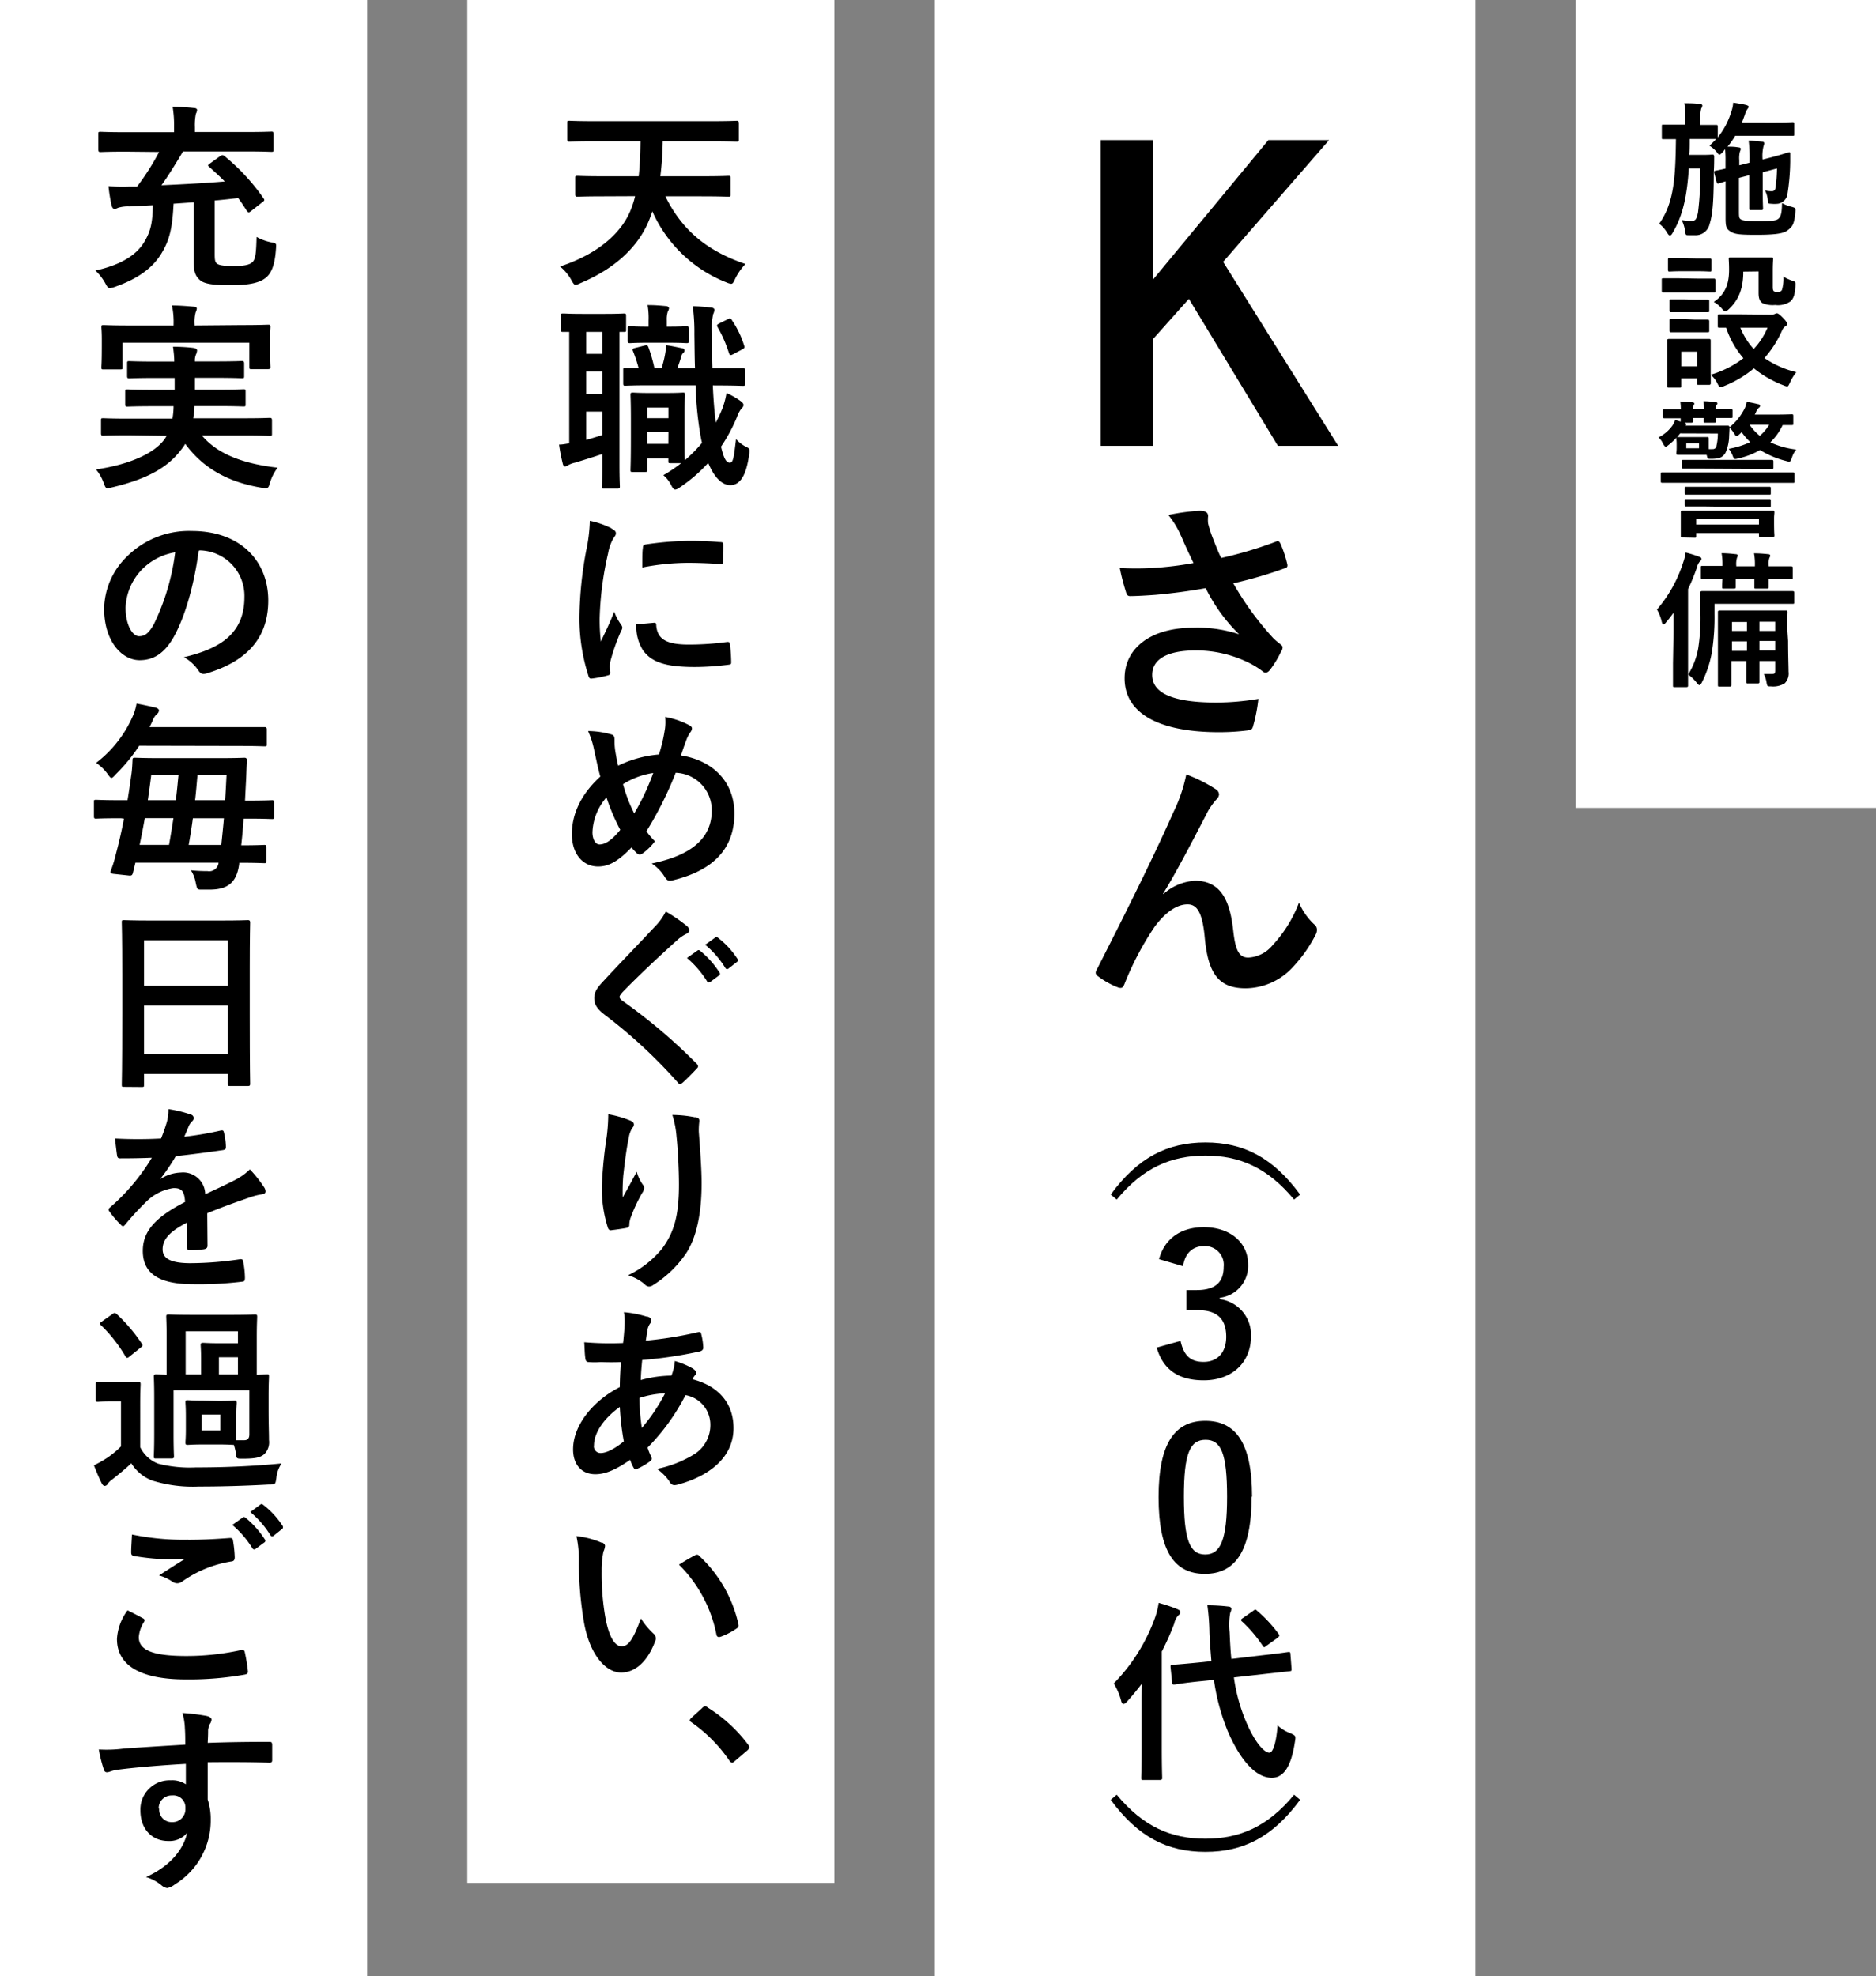 <svg xmlns="http://www.w3.org/2000/svg" xmlns:xlink="http://www.w3.org/1999/xlink" viewBox="0 0 281 296"><rect x="0" y="0" width="281" height="296" fill="#808080" stroke="none"/><defs><style>.cls-1{fill:none;}.cls-2{clip-path:url(#clip-path);}.cls-3{fill:#fff;}</style><clipPath id="clip-path"><rect class="cls-1" width="281" height="296"/></clipPath></defs><g id="レイヤー_2" data-name="レイヤー 2"><g id="デザイン"><g id="アートワーク_12" data-name="アートワーク 12"><g class="cls-2"><rect class="cls-3" x="236.01" width="44.99" height="121"/><rect class="cls-3" x="140.02" width="80.99" height="296"/><rect class="cls-3" x="69.99" width="54.99" height="282"/><rect class="cls-3" width="54.99" height="296"/><g class="cls-2"><path d="M258,22.83c-.22.22-.35.33-.46.33s-.22-.13-.44-.44a4.34,4.34,0,0,0-1.05-.9,10.89,10.89,0,0,0,1-1H257c-.11,0-.68,0-2.37,0h-1.54c0,.84,0,1.63-.07,2.38h2.16c.94,0,1.19-.05,1.32-.05s.26.05.26.27c0,.68,0,1.38-.06,2.37,0,4.75-.22,6.49-.62,7.75a2.15,2.15,0,0,1-2.29,1.69c-.33,0-.61,0-.92,0s-.4,0-.46-.59a5.67,5.67,0,0,0-.51-1.68,8.43,8.43,0,0,0,1.43.13c.64,0,.77-.22,1-1.23a44.11,44.11,0,0,0,.33-6.64h-1.7c-.26,4.07-.88,7.08-2.44,9.68-.15.26-.26.37-.39.37s-.22-.11-.38-.35a4.73,4.73,0,0,0-1.23-1.41c2.24-3.14,2.44-7,2.51-12.67l-1.89,0c-.2,0-.22,0-.22-.26V18.91c0-.22,0-.24.22-.24s.68,0,2.39,0h.91V17.59a9.49,9.49,0,0,0-.16-2.13c.82,0,1.52,0,2.31.11.24,0,.4.11.4.24a.92.92,0,0,1-.16.42,3.85,3.85,0,0,0-.13,1.36v1.12c1.65,0,2.22,0,2.36,0s.24,0,.24.24v1.63a11.27,11.27,0,0,0,2-3.78,5.07,5.07,0,0,0,.31-1.43c.7.11,1.3.19,1.93.35.29.09.38.17.38.26a.55.55,0,0,1-.13.29,2.4,2.4,0,0,0-.42.88l-.44,1.19H266c1.78,0,2.38-.05,2.51-.05s.24,0,.24.24V20.1c0,.22,0,.24-.24.24s-.73,0-2.51,0h-6.09a13.09,13.09,0,0,1-1.15,1.63c.58,0,1.06,0,1.63.11.24,0,.35.09.35.2a.82.82,0,0,1-.11.39,3.84,3.84,0,0,0-.11,1.3v.79l1.54-.39v-.18a22.82,22.82,0,0,0-.13-3.12,14.74,14.74,0,0,1,2,.15c.22,0,.33.11.33.24a1.67,1.67,0,0,1-.11.44,6.1,6.1,0,0,0-.14,2l1.3-.33c1.83-.48,2.49-.75,2.66-.77s.18.07.18.22,0,.68,0,1.21a33.53,33.53,0,0,1-.44,5,1.73,1.73,0,0,1-1.35,1.28,5,5,0,0,1-1.16,0c-.33,0-.38-.06-.4-.46a4,4,0,0,0-.42-1.52,4.39,4.39,0,0,0,1,.11.5.5,0,0,0,.55-.46,22.67,22.67,0,0,0,.24-2.95l-2.14.57v2.86c0,1.65.05,2.42.05,2.56s0,.24-.27.24h-1.56c-.22,0-.24-.07-.24-.29s0-.86,0-2.51V26.24l-1.54.4V31.5c0,.88,0,1.19.29,1.36s.88.27,2.55.27c2.07,0,2.75-.07,3.08-.38s.51-.72.53-2.33a5.78,5.78,0,0,0,1.5.57c.55.18.55.18.5.77-.15,2-.57,2.29-1.25,2.8s-2.44.61-4.64.61c-2.38,0-3.19-.08-3.81-.48s-.75-.7-.75-2V27.16c-.68.2-.9.29-1,.31-.24.07-.28,0-.35-.22l-.37-1.43c0-.15,0-.2.17-.24s.6-.11,1.54-.33v-1a18.37,18.37,0,0,0-.06-1.9Z"/><path d="M254.35,41.73c1.67,0,2.22,0,2.35,0s.24,0,.24.25v1.56c0,.24,0,.26-.24.26s-.68,0-2.35,0h-2.86c-1.68,0-2.23,0-2.34,0s-.24,0-.24-.26V41.93c0-.22,0-.25.24-.25s.66,0,2.34,0Zm11,5.39a1.23,1.23,0,0,0,.48-.09.8.8,0,0,1,.33-.11c.15,0,.42.2.84.62s.68.77.68.92a.41.41,0,0,1-.24.4,1.41,1.41,0,0,0-.53.68,16,16,0,0,1-2.62,4.09,14.39,14.39,0,0,0,4.77,2.11,7.2,7.2,0,0,0-.94,1.54c-.2.42-.27.6-.44.6a2,2,0,0,1-.51-.16,16.21,16.21,0,0,1-4.46-2.55,16.46,16.46,0,0,1-4.49,2.66,1.39,1.39,0,0,1-.51.16c-.17,0-.26-.16-.46-.55a4.06,4.06,0,0,0-1-1.3c0,.88,0,1.17,0,1.25s0,.25-.24.25h-1.56c-.22,0-.25,0-.25-.25v-.72h-2.37v1.14c0,.22,0,.24-.24.24H250c-.24,0-.26,0-.26-.24s0-.66,0-3.32V53.08c0-1.39,0-1.91,0-2.07s0-.24.26-.24.6,0,2,0h2c1.43,0,1.87,0,2,0s.24,0,.24.24,0,.66,0,1.7v3.41a14.93,14.93,0,0,0,4.9-2.47,13.49,13.49,0,0,1-2.59-4.57c-.64,0-.93,0-1,0-.22,0-.25,0-.25-.27V47.29c0-.19,0-.22.25-.22s.77,0,2.68,0Zm-11.27-8.41c1.43,0,1.85,0,2,0s.27,0,.27.24v1.48c0,.22,0,.24-.27.24s-.55-.05-2-.05h-2c-1.43,0-1.87.05-2,.05s-.24,0-.24-.24V38.91c0-.22,0-.24.24-.24s.57,0,2,0Zm-.17,6.16c1.34,0,1.73,0,1.84,0s.27,0,.27.22v1.43c0,.22,0,.24-.27.24s-.5,0-1.84,0h-1.74c-1.34,0-1.74,0-1.87,0s-.24,0-.24-.24V45.05c0-.2,0-.22.24-.22s.53,0,1.87,0Zm0,3c1.34,0,1.73,0,1.84,0s.27,0,.27.24v1.41c0,.22,0,.24-.27.24s-.5,0-1.84,0h-1.74c-1.34,0-1.74,0-1.87,0s-.24,0-.24-.24V48c0-.22,0-.24.24-.24s.53,0,1.87,0Zm-2.07,7h2.37v-2.2h-2.37Zm9.28-14.19c0,2.77-.83,4.36-2.15,5.61-.25.24-.4.35-.53.35s-.29-.13-.53-.42a4.34,4.34,0,0,0-1.21-1c1.47-1,2.29-2.31,2.29-4.8,0-1-.05-1.5-.05-1.63s0-.24.27-.24.53,0,1.93,0h2.2c1.41,0,1.85,0,2,0s.25,0,.25.24-.05.66-.05,1.78v2.29c0,.35,0,.62.16.75s.26.13.61.13a.64.64,0,0,0,.6-.31,6,6,0,0,0,.22-2,6.33,6.33,0,0,0,1.29.6c.55.17.53.22.51.79-.07,1.32-.29,1.94-.79,2.35a3.31,3.31,0,0,1-2.25.51A3.83,3.83,0,0,1,264,45.4c-.44-.28-.59-.77-.59-1.52V40.65Zm-.44,8.4a10.54,10.54,0,0,0,2,3.19,10.69,10.69,0,0,0,2.07-3.19Z"/><path d="M251.13,65.53A10.08,10.08,0,0,1,250,66.59c-.24.19-.39.31-.5.31s-.27-.18-.44-.53a2.77,2.77,0,0,0-.64-.86,5.6,5.6,0,0,0,2.09-1.78,3,3,0,0,0,.39-.84c.33.09.58.18.84.26,0-.13,0-.26,0-.5-1.69,0-2.33,0-2.44,0s-.24,0-.24-.24v-.88c0-.22,0-.24.24-.24s.75,0,2.46,0v-.09a6.12,6.12,0,0,0-.08-1.07c.7,0,1.23.06,1.82.13.18,0,.29.09.29.2a.48.48,0,0,1-.13.26,1,1,0,0,0-.09.53v0h1.67v-.09a7.23,7.23,0,0,0-.09-1.07c.68,0,1.19.06,1.81.13.17,0,.28.09.28.2a.42.42,0,0,1-.13.26.91.91,0,0,0-.09.48v.09c1.52,0,2.09,0,2.22,0s.27,0,.27.24v.88c0,.22,0,.24-.27.24l-2.22,0c0,.24.05.39.05.46s0,.24-.25.24h-1.38c-.22,0-.24,0-.24-.24s0-.22,0-.46H253.6c0,.24,0,.39,0,.46s0,.24-.24.24h-1.06c.16.07.25.13.25.24a.28.28,0,0,1-.07.2h4.09c1.56,0,2.09,0,2.22,0s.27.06.27.24a8.49,8.49,0,0,0,2.22-2.73,3.18,3.18,0,0,0,.35-1.08c.55.09,1.19.22,1.74.36.15,0,.26.13.26.24a.25.25,0,0,1-.15.26,1.7,1.7,0,0,0-.44.66l-.2.4h2.69c2,0,2.72-.05,2.86-.05s.22,0,.22.27v1.1c0,.22,0,.24-.22.24s-.49,0-1.37,0a8.87,8.87,0,0,1-1.85,2.59,12.48,12.48,0,0,0,3.88,1.08,3.78,3.78,0,0,0-.64,1.19c-.24.68-.24.71-.93.51a13.66,13.66,0,0,1-3.85-1.63,11.39,11.39,0,0,1-3.23,1.25c-.66.18-.66.16-.92-.52a4.87,4.87,0,0,0-.53-.91,12.91,12.91,0,0,0,3.21-1,9.74,9.74,0,0,1-1.28-1.49l-.3.28c-.22.2-.36.31-.47.31s-.22-.17-.41-.48a3.8,3.8,0,0,0-.64-.77L259,65.29a6.49,6.49,0,0,1-.53,2.49,1.61,1.61,0,0,1-1.27.88,5.26,5.26,0,0,1-1,.06c-.4,0-.42,0-.51-.37l-.06-.22c-.16,0-.42,0-1.43,0h-1.39c-1,0-1.32,0-1.45,0s-.27,0-.27-.24.05-.29.05-.82v-.53c0-.57-.05-.7-.05-.86Zm.53,6.78c-1.91,0-2.55,0-2.68,0s-.22,0-.22-.24V71c0-.22,0-.24.22-.24s.77,0,2.68,0h14.21c1.92,0,2.56,0,2.69,0s.24,0,.24.24v1.08c0,.22,0,.24-.24.24s-.77,0-2.69,0Zm0-7.4a4.62,4.62,0,0,1-.46.55.59.59,0,0,1,.22,0c.13,0,.42,0,1.45,0h1.39c1,0,1.29,0,1.45,0s.24,0,.24.24,0,.29,0,.86v.71a5.4,5.4,0,0,0,.57,0,.55.55,0,0,0,.59-.53,7.84,7.84,0,0,0,.2-1.81ZM252,80.49c-.22,0-.24,0-.24-.24s0-.4,0-2v-.47c0-.59,0-.9,0-1.05s0-.24.24-.24.93,0,3.06,0h7.42c2.13,0,2.9,0,3.05,0s.25,0,.25.24-.05.46-.05.9v.55c0,1.61.05,1.87.05,2s0,.27-.25.27h-1.82c-.22,0-.24,0-.24-.27v-.35h-9.4v.46c0,.22,0,.24-.24.24Zm3.15-10.29c-2.13,0-2.88,0-3,0s-.25,0-.25-.24v-.84c0-.22,0-.24.25-.24s.88,0,3,0h7.24c2.13,0,2.88,0,3,0s.24,0,.24.24V70c0,.22,0,.24-.24.24s-.88,0-3,0Zm.35,3.89c-2.09,0-2.79,0-2.92,0s-.25,0-.25-.26v-.68c0-.22,0-.24.25-.24s.83,0,2.92,0H262c2.12,0,2.82,0,3,0s.24,0,.24.24v.68c0,.24,0,.26-.24.26s-.83,0-3,0Zm0,1.76c-2.09,0-2.79,0-2.92,0s-.25,0-.25-.24V75c0-.22,0-.24.25-.24s.83,0,2.92,0H262c2.12,0,2.82,0,3,0s.24,0,.24.24v.7c0,.22,0,.24-.24.24s-.83,0-3,0Zm-2.92-8.71h1.91v-.75h-1.91Zm1.49,11.42h9.4v-.84h-9.4Zm8-14.94a7.67,7.67,0,0,0,1.52,1.65A6.63,6.63,0,0,0,265,63.62Z"/><path d="M250.67,94.66c0-.81,0-1.87,0-2.88-.35.48-.74,1-1.14,1.45-.15.2-.29.31-.37.31s-.18-.13-.25-.4a6.43,6.43,0,0,0-.72-1.85,20.23,20.23,0,0,0,3.91-7,7.08,7.08,0,0,0,.38-1.54,19.09,19.09,0,0,1,2,.62c.24.09.37.15.37.33s-.06.24-.24.39a2.13,2.13,0,0,0-.44.91,29.89,29.89,0,0,1-1.32,3.23V99.35c0,2.13,0,3.21,0,3.32s0,.24-.24.24h-1.78c-.22,0-.24,0-.24-.24s0-1.19,0-3.32ZM256.81,92a33.41,33.41,0,0,1-.42,5.84,16.39,16.39,0,0,1-1.49,4.4c-.14.24-.22.37-.33.37s-.22-.09-.38-.29a6.35,6.35,0,0,0-1.32-1.29,11.27,11.27,0,0,0,1.5-3.94,29.19,29.19,0,0,0,.33-5.13c0-2.09,0-3,0-3.17s0-.26.25-.26.9,0,3,0h7.55c2.16,0,2.88,0,3,0s.25,0,.25.26v1.39c0,.24,0,.26-.25.26s-.85,0-3,0h-8.69ZM258,84.74a9.37,9.37,0,0,0-.13-1.89A21,21,0,0,1,260,83c.2,0,.29.09.29.2a.76.76,0,0,1-.11.33,3.35,3.35,0,0,0-.11,1.2v.09h2.79v-.11a9,9,0,0,0-.13-1.84,20.55,20.55,0,0,1,2.11.13c.2,0,.31.09.31.2a.5.5,0,0,1-.11.33,2.84,2.84,0,0,0-.11,1.18v.11h.35c2.13,0,2.88,0,3,0s.25,0,.25.24v1.43c0,.22,0,.24-.25.24s-.88,0-3,0h-.35c0,.75,0,1.08,0,1.19s0,.24-.26.24h-1.65c-.22,0-.24,0-.24-.24s0-.44,0-1.19h-2.79c0,.75,0,1.08,0,1.19s0,.24-.24.24H258.2c-.22,0-.25,0-.25-.24s0-.44.05-1.19H258c-2.11,0-2.83,0-3,0s-.24,0-.24-.24V85c0-.22,0-.24.24-.24s.88,0,3,0ZM267.83,96c0,2.2.07,3.87.07,4.6a2.09,2.09,0,0,1-.57,1.74,3.28,3.28,0,0,1-2.09.46c-.49,0-.53,0-.62-.51a4.5,4.5,0,0,0-.42-1.34c.38,0,.68,0,1.17,0s.53-.13.53-.57V99h-2.36v.63c0,1.59,0,2.36,0,2.49s0,.24-.25.24h-1.47c-.22,0-.24,0-.24-.24s0-.9,0-2.49V99h-2.24v1.08c0,1.62,0,2.37,0,2.5s0,.25-.24.25h-1.54c-.22,0-.24,0-.24-.25s0-.83,0-2.5V94.22c0-1.65,0-2.42,0-2.53s0-.26.24-.26.84,0,2.75,0h4.44c1.92,0,2.6,0,2.75,0s.25,0,.25.26-.05.81-.05,2.29Zm-6.16-2.84h-2.24v1.34h2.24Zm0,2.9h-2.24v1.43h2.24Zm1.87-1.56h2.36V93.12h-2.36ZM265.9,96h-2.36v1.43h2.36Z"/><polygon points="183.21 39.22 200.44 66.77 191.41 66.77 178.08 44.76 172.71 50.78 172.71 66.77 164.86 66.77 164.86 20.98 172.71 20.98 172.71 41.87 189.99 20.98 199.08 20.98 183.21 39.22"/><path d="M176.91,80.29A13,13,0,0,0,175,77.13a31,31,0,0,1,4.64-.63c1,0,1.32.28,1.32.82a5,5,0,0,0,0,1.09,17.46,17.46,0,0,0,.63,2c.46,1.17.82,2.11,1.32,3.16a60.15,60.15,0,0,0,8.15-2.42c.39-.19.51-.15.74.28a17.29,17.29,0,0,1,1,3c.11.39,0,.59-.31.66a61.71,61.71,0,0,1-7.76,2.27,44.37,44.37,0,0,0,6,8.23,10.44,10.44,0,0,0,1,.85c.23.2.39.32.39.51a1.2,1.2,0,0,1-.24.66,15.23,15.23,0,0,1-1.52,2.54c-.31.43-.51.58-.78.58s-.31-.07-.62-.31a13.34,13.34,0,0,0-1.6-1,17.8,17.8,0,0,0-8.27-2c-4.05,0-6.51,1.21-6.51,3.66,0,2.93,3.55,4.14,9.67,4.14a38.74,38.74,0,0,0,6.24-.55,24.63,24.63,0,0,1-.82,4.18c-.12.39-.27.46-.74.54a34.32,34.32,0,0,1-4.33.27c-9.2,0-14.15-2.92-14.15-8.07,0-4.44,3.82-7.57,10.25-7.57A19.74,19.74,0,0,1,185.6,95a25.14,25.14,0,0,1-5-6.91c-2.45.43-4.72.75-7.52,1-1.06.08-2.85.19-3.83.19-.35,0-.5-.23-.62-.7a32.39,32.39,0,0,1-.9-3.51,47.38,47.38,0,0,0,4.88,0,51.39,51.39,0,0,0,6.16-.74c-.66-1.4-1.21-2.53-1.83-4"/><path d="M174.26,133.91a7.71,7.71,0,0,1,4.75-2c4.21,0,5.27,3.63,5.7,7.37.31,2.85.78,4.14,2.26,4.14a5,5,0,0,0,3.66-1.87,19.25,19.25,0,0,0,3.94-6.36,9.65,9.65,0,0,0,2.26,3.24,1,1,0,0,1,.43.81,1.48,1.48,0,0,1-.15.67,20.87,20.87,0,0,1-3.36,4.83,9.72,9.72,0,0,1-7.17,3.28c-3.94,0-5.62-2.07-6.12-7.57-.36-3.9-1.21-5-2.58-5-1.67,0-3.35,1.25-4.91,3.32a44.83,44.83,0,0,0-4.56,8.66c-.24.54-.43.62-.94.46a12.25,12.25,0,0,1-3-1.67.67.67,0,0,1-.35-.51,1.13,1.13,0,0,1,.19-.55c5.7-11.15,9.28-18.6,11.43-23.47a23.4,23.4,0,0,0,1.95-5.7,22.51,22.51,0,0,1,4.36,2.18,1,1,0,0,1,.55.82,1.21,1.21,0,0,1-.43.78,10.36,10.36,0,0,0-1.21,1.68c-2.49,4.8-4.6,8.89-6.74,12.4Z"/><path d="M193.84,179.66c-4-4.81-8.18-6.58-13.28-6.58s-9.32,1.77-13.29,6.58l-.9-.75c4.06-5.54,8.47-7.8,14.19-7.8s10.12,2.26,14.18,7.8Z"/><path d="M173.61,188.59c.84-3.13,3.33-4.79,6.7-4.79,4,0,6.64,2.35,6.64,5.57a4.81,4.81,0,0,1-4.24,5v.21a5.37,5.37,0,0,1,4.67,5.56c0,3.92-2.84,6.59-7.07,6.59-3.66,0-6.06-1.48-7.05-4.9l3.57-1c.49,2.24,1.53,3.14,3.45,3.14,2.09,0,3.39-1.4,3.39-3.75,0-2.52-1.19-4-4.29-4H177.7v-3h1.53c2.9,0,4.06-1.25,4.06-3.48a2.8,2.8,0,0,0-3-3.1c-1.54,0-2.79.95-3.08,3Z"/><path d="M187.47,224.17c0,8.21-2.49,11.55-7,11.55s-6.93-3.28-6.93-11.49,2.52-11.43,7-11.43,7,3.19,7,11.37m-10.21,0c0,6.53.9,8.65,3.19,8.65s3.28-2.15,3.28-8.65-.9-8.53-3.22-8.53-3.25,2-3.25,8.53"/><path d="M171,255.38c0-1,0-2.12.06-3.25-.7.93-1.45,1.83-2.2,2.67-.24.26-.41.4-.56.4s-.29-.14-.37-.49a9.68,9.68,0,0,0-1.1-2.58,27.23,27.23,0,0,0,6.23-10,11.26,11.26,0,0,0,.49-2.06,23.35,23.35,0,0,1,2.79.93c.32.15.46.23.46.44s-.08.32-.32.52a2.36,2.36,0,0,0-.58,1.16,36.67,36.67,0,0,1-1.88,4.23v14.54c0,2.81.06,4.23.06,4.38s0,.32-.35.32h-2.44c-.32,0-.35,0-.35-.32s.06-1.57.06-4.38ZM189,247.92c2.64-.29,3.65-.46,3.94-.49s.32,0,.35.29l.17,2.23c0,.29,0,.32-.29.35l-4,.44-4.35.49a26.2,26.2,0,0,0,1.85,6.7c1.34,3.13,2.73,4.58,3.46,4.58.46,0,1-1.13,1.24-4.09a5.92,5.92,0,0,0,1.89,1.16c.87.38.84.44.7,1.31-.56,3.71-1.69,5.37-3.46,5.37-2.69,0-5-3.25-6.61-7a32,32,0,0,1-2.06-7.66l-2,.2c-2.64.26-3.63.47-3.89.49s-.35,0-.37-.31l-.24-2.3c0-.31,0-.31.32-.34s1.28-.09,3.92-.35l1.88-.2c-.11-1.4-.23-2.79-.29-4.24a33.69,33.69,0,0,0-.31-4.12,26.59,26.59,0,0,1,3.1.18c.32,0,.49.17.49.34a1.45,1.45,0,0,1-.17.61,10.25,10.25,0,0,0-.09,2.9c.06,1.34.12,2.67.26,4Zm-1.28-6.67c.14-.11.23-.17.32-.17s.14.06.26.17a19.89,19.89,0,0,1,3.19,3.43c.2.26.2.34-.14.63l-1.66,1.19a.82.82,0,0,1-.32.21c-.08,0-.14-.09-.23-.21a20.53,20.53,0,0,0-3.07-3.62.37.37,0,0,1-.18-.26c0-.09.12-.18.29-.29Z"/><path d="M194.74,269.56c-4.06,5.54-8.47,7.8-14.19,7.8s-10.12-2.26-14.18-7.8l.9-.76c4,4.82,8.18,6.59,13.28,6.59s9.32-1.77,13.29-6.59Z"/><path d="M90.54,29.4c-2.91,0-3.87.06-4.05.06s-.33,0-.33-.33V26.67c0-.3,0-.33.33-.33s1.14.06,4.05.06h5.13c.18-1.59.24-3.36.27-5.25H89.16c-2.73,0-3.69.06-3.87.06s-.33,0-.33-.36v-2.4c0-.33,0-.36.33-.36s1.14.06,3.87.06h17.31c2.73,0,3.69-.06,3.87-.06s.33,0,.33.36v2.4c0,.33,0,.36-.33.36s-1.14-.06-3.87-.06h-7.2a47.59,47.59,0,0,1-.36,5.25h6.15c2.88,0,3.84-.06,4-.06.33,0,.36,0,.36.33v2.46c0,.3,0,.33-.36.33-.18,0-1.14-.06-4-.06h-5.4c2.46,5,6.15,8.16,12,10.14a8.74,8.74,0,0,0-1.56,2.25c-.24.54-.36.72-.6.72a2.66,2.66,0,0,1-.69-.21A20.27,20.27,0,0,1,97.71,31.65c-.09.24-.15.48-.24.69-1.53,4.35-5.13,7.8-10.56,10.08a2.06,2.06,0,0,1-.69.24c-.24,0-.36-.21-.66-.75a7,7,0,0,0-1.68-2c5.52-1.8,9.42-5,10.77-8.94a12.31,12.31,0,0,0,.48-1.59Z"/><path d="M85.26,49.71c-.56,0-.81,0-.89,0-.31,0-.34,0-.34-.33v-2.1c0-.3,0-.33.34-.33s.8.06,2.93.06h3.24c2.1,0,2.76-.06,2.94-.06s.3,0,.3.33v2.1c0,.3,0,.33-.3.33-.09,0-.3,0-.69,0v20c0,2,.06,3,.06,3.15s0,.33-.36.33h-2c-.3,0-.33,0-.33-.33s.06-1.11.06-3.15V68c-1.44.48-2.88.93-4.08,1.29a3.89,3.89,0,0,0-1,.36.94.94,0,0,1-.48.21c-.15,0-.27-.06-.36-.39a27.81,27.81,0,0,1-.56-2.88c.59,0,1-.12,1.52-.18Zm4.95,0h-2.4V53h2.4Zm0,5.94h-2.4V59h2.4Zm0,6h-2.4v4.23c.78-.21,1.56-.45,2.4-.72Zm16.56-3.93q.14,3.24.45,5.58a23.67,23.67,0,0,0,1-2.16,12.66,12.66,0,0,0,.6-2.28A11.72,11.72,0,0,1,111,60.12c.24.21.36.33.36.54s-.12.36-.33.57a4.13,4.13,0,0,0-.63,1.2A24.89,24.89,0,0,1,108,66.9c.45,1.89.81,2.4,1.32,2.4s.6-.81.93-3.54a4.73,4.73,0,0,0,1.59,1.2c.45.24.51.33.36,1.2-.48,3.42-1.53,4.5-2.82,4.5-1.14,0-2.34-1-3.3-3.33A22.82,22.82,0,0,1,101.82,73a1.45,1.45,0,0,1-.66.33c-.24,0-.42-.24-.69-.78a4.61,4.61,0,0,0-1.11-1.38,20.78,20.78,0,0,0,2.67-1.8h-1.59c-.3,0-.33,0-.33-.33v-.36H96.93v1.68c0,.3,0,.33-.33.33H94.77c-.3,0-.33,0-.33-.33s.06-1,.06-5V62.7c0-2.52-.06-3.36-.06-3.57s0-.33.33-.33.75.06,2.52.06h2.49c1.77,0,2.31-.06,2.52-.06s.3,0,.3.33-.06,1-.06,2.85v2.73c0,3,0,3.9.06,4.2a20.72,20.72,0,0,0,2.55-2.58c-.09-.33-.15-.69-.21-1a53,53,0,0,1-.75-7.62h-7c-2.31,0-3.33.06-3.54.06s-.3,0-.3-.36v-2c0-.3,0-.3.3-.3s.78,0,2,0a21.51,21.51,0,0,0-.81-2.46c-.15-.33-.09-.45.3-.54l1.44-.36c.39-.09.42,0,.54.24a23.68,23.68,0,0,1,.9,3.12h1.08A14.72,14.72,0,0,0,99.63,53a11,11,0,0,0,.15-1.29c.78.09,1.8.33,2.43.45.24.06.3.15.3.33a.41.41,0,0,1-.15.36.82.82,0,0,0-.3.48c-.15.54-.36,1.17-.6,1.8h2.64c-.06-1.59-.06-3.27-.09-5.07a30.14,30.14,0,0,0-.24-4.2,26.5,26.5,0,0,1,2.73.21c.3,0,.51.15.51.33a1.53,1.53,0,0,1-.18.63,9.46,9.46,0,0,0-.18,2.94c0,1.86,0,3.6.06,5.16h.45c2.91,0,3.93,0,4.11,0s.33,0,.33.3v2c0,.33,0,.36-.33.36s-1.2-.06-4.11-.06ZM97,51.33c-1.83,0-2.46.06-2.64.06s-.33,0-.33-.33V49.2c0-.3,0-.33.33-.33s.81.06,2.64.06h.15V48A11.15,11.15,0,0,0,97,45.69c1.11,0,1.74.06,2.73.15.3,0,.48.18.48.36a1.27,1.27,0,0,1-.18.45A3.92,3.92,0,0,0,99.87,48v.93h.18c2,0,2.61-.06,2.79-.06s.33,0,.33.33v1.86c0,.3,0,.33-.33.33s-.78-.06-2.79-.06Zm-.06,11.31h3.18V61.05H96.93Zm3.18,2.1H96.93v1.74h3.18Zm8.94-16.95c.33-.18.45-.06.6.21a14.32,14.32,0,0,1,1.8,3.75c.09.27.06.39-.21.54l-1.47.78c-.42.21-.48.12-.6-.21A19.7,19.7,0,0,0,107.49,49c-.15-.3-.12-.36.27-.57Z"/><path d="M91.56,79.14c.51.27.69.45.69.72s-.06.3-.45.9a7.09,7.09,0,0,0-.72,2.13,48.61,48.61,0,0,0-1.26,9.69A28.93,28.93,0,0,0,90,96.09c.63-1.38,1.17-2.37,2-4.47a7.79,7.79,0,0,0,1,1.89,1.2,1.2,0,0,1,.21.45.83.83,0,0,1-.15.48A29.33,29.33,0,0,0,91.44,99a3.41,3.41,0,0,0-.09.93c0,.36.06.6.06.84s-.12.33-.39.39a14.89,14.89,0,0,1-2.46.48c-.21,0-.33-.12-.39-.33a28.12,28.12,0,0,1-1.38-8.94,57.27,57.27,0,0,1,1-9.84A24.2,24.2,0,0,0,88.35,78a13.28,13.28,0,0,1,3.21,1.11M98,93.27c.24,0,.3.12.3.45.18,2.07,1.62,2.82,4.89,2.82a43,43,0,0,0,5.73-.39c.3,0,.36,0,.42.39a22.23,22.23,0,0,1,.18,2.58c0,.36,0,.39-.51.45a40.28,40.28,0,0,1-4.89.33c-4.44,0-6.51-.72-7.8-2.49a6.61,6.61,0,0,1-1-3.9ZM96.3,82.05c0-.36.12-.45.42-.51a47.9,47.9,0,0,1,6.51-.54c1.8,0,3.18.06,4.44.18.63,0,.69.09.69.39,0,.9,0,1.71-.06,2.55,0,.27-.12.39-.39.36-1.8-.12-3.36-.18-4.89-.18a36.68,36.68,0,0,0-6.81.69c0-1.68,0-2.43.09-2.94"/><path d="M99.57,109.38a7.75,7.75,0,0,0,.06-2,12.42,12.42,0,0,1,3.54,1.2c.33.15.48.33.48.54a1,1,0,0,1-.21.51,5,5,0,0,0-.6,1.11c-.18.48-.45,1.2-.84,2.4,4.74.75,8,3.93,8,8.7,0,5.34-3.24,8.55-9.21,10-.66.15-.87.06-1.23-.51a6.14,6.14,0,0,0-1.95-2c4.08-.84,9-2.7,9-7.92a5.6,5.6,0,0,0-5.4-5.67,54,54,0,0,1-4.38,8.76A10.59,10.59,0,0,0,98.1,126a8.59,8.59,0,0,1-1.86,1.83.72.72,0,0,1-.42.15.65.65,0,0,1-.42-.18c-.24-.24-.48-.48-.81-.87-2,2.07-3.39,2.85-5,2.85-2.28,0-3.93-1.86-3.93-4.86s1.38-6,4.26-8.61c-.33-1.14-.63-2.64-.93-4a13.58,13.58,0,0,0-.9-2.82,13,13,0,0,1,3.39.48c.48.12.57.33.57.87a9.76,9.76,0,0,0,.12,1.71c.15.87.24,1.41.42,2.13A17.17,17.17,0,0,1,98.7,113a22.83,22.83,0,0,0,.87-3.66M88.74,124.65c0,1,.42,1.83,1.05,1.83.9,0,1.86-.66,3.12-2.19a31,31,0,0,1-2.07-4.86,8.4,8.4,0,0,0-2.1,5.22M95,121.83a36.13,36.13,0,0,0,2.85-6.06,11.77,11.77,0,0,0-4.53,1.68A22.47,22.47,0,0,0,95,121.83"/><path d="M103,138.81a.73.73,0,0,1,.24.48.6.6,0,0,1-.42.57,5.68,5.68,0,0,0-1.44,1c-2.58,2.31-5.88,5.4-8.19,7.8-.27.33-.39.51-.39.66s.12.33.39.54a83.23,83.23,0,0,1,11.16,9.45.72.72,0,0,1,.21.39c0,.12-.06.21-.21.36-.69.75-1.56,1.62-2.07,2.07-.18.15-.3.24-.42.24s-.21-.09-.36-.27A75.73,75.73,0,0,0,90.6,152c-1.14-.87-1.59-1.53-1.59-2.52s.54-1.65,1.47-2.64c2.55-2.76,5-5.25,7.62-8.07a8.66,8.66,0,0,0,1.62-2.25,23.88,23.88,0,0,1,3.3,2.28m1.44,3.57c.15-.12.27-.09.45.06a13.81,13.81,0,0,1,2.85,3.21.3.3,0,0,1-.09.48l-1.26.93a.31.31,0,0,1-.51-.09,14.89,14.89,0,0,0-3-3.48Zm2.67-1.95c.18-.12.27-.09.45.06a12.53,12.53,0,0,1,2.85,3.09.35.35,0,0,1-.09.54l-1.2.93a.31.31,0,0,1-.51-.09,14.19,14.19,0,0,0-3-3.45Z"/><path d="M94.38,167.82c.39.15.57.33.57.6a.69.69,0,0,1-.21.48,3.46,3.46,0,0,0-.54,1.41c-.42,2-.66,4.17-.84,5.73a30.31,30.31,0,0,0-.09,3.3c.66-1.17,1.29-2.31,2.1-3.84a6.22,6.22,0,0,0,.93,1.95.69.69,0,0,1,.18.48,1.41,1.41,0,0,1-.3.75,24.56,24.56,0,0,0-1.77,3.84,3.75,3.75,0,0,0-.15.9.42.42,0,0,1-.39.48c-.36.09-1.65.27-2.4.36-.21,0-.36-.18-.42-.39a19.19,19.19,0,0,1-.9-6.09,63.41,63.41,0,0,1,.72-7.47,27.76,27.76,0,0,0,.24-3.42,15.72,15.72,0,0,1,3.27.93m9.75-.51c.6.15.66.3.6.81a10.62,10.62,0,0,0-.06,1.38c.21,2.85.42,5.58.42,7.74,0,4.26-.69,7.95-2.28,10.41a16.53,16.53,0,0,1-5,4.83,1,1,0,0,1-.6.21.87.87,0,0,1-.63-.33A7,7,0,0,0,94.08,191a14.85,14.85,0,0,0,5.1-4c1.74-2.37,2.52-4.83,2.52-9.57,0-2.13-.15-5.25-.36-7.17a14.37,14.37,0,0,0-.63-3.27,17.32,17.32,0,0,1,3.42.36"/><path d="M97,197.19q.54.18.54.54a.66.66,0,0,1-.15.48,2.32,2.32,0,0,0-.42,1.08c-.09.54-.15,1-.24,1.5a57.67,57.67,0,0,0,7.8-1.26c.36-.09.45,0,.51.3a9.31,9.31,0,0,1,.3,2c0,.39-.3.54-.63.6a63.65,63.65,0,0,1-8.52,1.26c-.12,1.26-.18,2-.21,3a18,18,0,0,1,4.59-.66,7.36,7.36,0,0,0,.51-2.19,12.07,12.07,0,0,1,2.67,1.11c.36.24.54.48.54.66a.52.52,0,0,1-.18.36,2.59,2.59,0,0,0-.39.6c3.87,1,6.15,3.57,6.15,7.32,0,4.35-3.57,7.17-8.34,8.46-.66.18-1,.09-1.32-.57A7.63,7.63,0,0,0,98.4,220,17.27,17.27,0,0,0,104,217.8a5.16,5.16,0,0,0,2.4-4.5,4.48,4.48,0,0,0-3.72-4.35A31.73,31.73,0,0,1,97,216.81a9,9,0,0,0,.54,1.35c.18.39.06.54-.24.75a9.54,9.54,0,0,1-1.8,1.05c-.3.15-.42.15-.6-.15a6,6,0,0,1-.51-1.17c-2.13,1.47-3.69,2.16-5.22,2.16-2,0-3.33-1.38-3.33-3.72,0-3.84,3.33-7.5,7-9.33,0-1.29.09-2.61.15-3.75-1.77.06-2.58,0-3.09,0A11.93,11.93,0,0,1,88.2,204c-.33,0-.51-.18-.54-.69-.09-.66-.09-1.44-.15-2.28a45.74,45.74,0,0,0,5.82.12c.12-1.08.24-2.43.24-3.27a7.05,7.05,0,0,0-.12-1.35,16.43,16.43,0,0,1,3.51.69m-8,19.26a1,1,0,0,0,1,1.14c.84,0,2-.54,3.48-1.74a38.9,38.9,0,0,1-.6-5.16c-2.31,1.65-3.87,3.81-3.87,5.76m10.65-7.8a14.08,14.08,0,0,0-3.84.69,32.12,32.12,0,0,0,.36,4.5,27.53,27.53,0,0,0,3.48-5.19"/><path d="M90.15,231c.27.12.48.33.48.54a2.61,2.61,0,0,1-.24.84,13.48,13.48,0,0,0-.27,2.94,37.78,37.78,0,0,0,.54,6.84c.42,2.37,1.2,4.41,2.46,4.41,1,0,1.71-1,2.88-4.17a11.47,11.47,0,0,0,1.92,2.31.92.92,0,0,1,.21,1.11c-1.14,3.06-3,4.68-5.1,4.68-2.34,0-4.8-2.76-5.61-7.83A54.39,54.39,0,0,1,86.7,234a16.08,16.08,0,0,0-.36-3.93,13,13,0,0,1,3.81,1m13.92,1.89a.89.89,0,0,1,.33-.12.46.46,0,0,1,.33.18,19.84,19.84,0,0,1,5.88,10.26c.09.39-.09.51-.33.66a10.18,10.18,0,0,1-2.34,1.2c-.36.12-.57,0-.63-.33a20.21,20.21,0,0,0-5.61-10.47c1.14-.72,1.89-1.14,2.37-1.38"/><path d="M105.18,255.81a.64.64,0,0,1,.45-.24.61.61,0,0,1,.39.18,22.34,22.34,0,0,1,6,5.49c.18.24.21.33.21.45s-.06.27-.3.48l-1.83,1.56c-.21.18-.33.27-.42.27s-.27-.06-.42-.3a22.4,22.4,0,0,0-5.67-5.73c-.18-.12-.27-.21-.27-.3s.06-.18.21-.36Z"/><path d="M18.87,22.71c-2.69,0-3.63.06-3.81.06s-.33,0-.33-.36V20.07c0-.3,0-.33.33-.33s1.12.06,3.81.06h7.2v-.75A16.77,16.77,0,0,0,25.86,16c1.08,0,2.1.06,3.18.18.3,0,.48.12.48.3a1.56,1.56,0,0,1-.18.57,8.39,8.39,0,0,0-.15,2v.72h7.65c2.7,0,3.63-.06,3.81-.06s.33,0,.33.33v2.34c0,.33,0,.36-.33.36s-1.11-.06-3.81-.06H27.42c-1.05,1.74-2.19,3.63-3.24,5.07,3.33-.15,6.69-.33,9.48-.57C33,26.49,32.22,25.8,31.35,25c-.27-.21-.24-.27.09-.51L33,23.37c.3-.21.42-.15.69.06a30.83,30.83,0,0,1,5.76,6.24c.18.27.21.33-.09.57l-1.77,1.38c-.15.12-.24.18-.33.18s-.24-.12-.36-.33c-.42-.66-.81-1.26-1.23-1.8-1.14.12-2.31.27-3.51.36v7.8c0,.84,0,1.32.27,1.59s.87.42,2.49.42,2.46-.15,2.91-.6.54-1.41.6-3.75a7.61,7.61,0,0,0,2.22.81c.75.15.75.15.69.9-.15,2.31-.6,3.6-1.47,4.35s-2.34,1.17-5.34,1.17c-2.49,0-3.9-.18-4.56-.75S29,40.74,29,39.12V30.3L26,30.51c-.18,3.42-.51,5.31-1.83,7.47s-3.51,3.78-7,5a3.62,3.62,0,0,1-.71.18c-.28,0-.4-.21-.7-.75a7.9,7.9,0,0,0-1.46-1.89c3.78-.84,6.08-2.28,7.28-4.23,1-1.65,1.26-2.91,1.32-5.55l-3.48.18a5.2,5.2,0,0,0-1.76.21,1.19,1.19,0,0,1-.52.15c-.21,0-.33-.18-.42-.48a25.57,25.57,0,0,1-.47-2.91,28.23,28.23,0,0,0,3.11.06h1.17a37.09,37.09,0,0,0,3.3-5.19Z"/><path d="M19.32,65.19c-2.76,0-3.68.06-3.86.06s-.33,0-.33-.33V63c0-.33,0-.36.33-.36s1.1.06,3.86.06h6.51A11.35,11.35,0,0,0,26,60.84H23.16c-2.88,0-3.9.06-4.08.06s-.33,0-.33-.33V58.68c0-.33,0-.36.33-.36s1.2.06,4.08.06h3V56.61H23.37c-2.79,0-3.78.06-4,.06s-.33,0-.33-.36V54.45c0-.33,0-.36.33-.36s1.17.06,4,.06H26.1c0-.93-.12-1.65-.18-2.22,1,0,2.16.06,3.06.18.36.06.54.18.54.39a1.84,1.84,0,0,1-.18.63,2.38,2.38,0,0,0-.15,1h3.09c2.76,0,3.75-.06,3.93-.06s.36,0,.36.36v1.86c0,.33,0,.36-.36.36s-1.17-.06-3.93-.06H29.19v1.77h3.24c2.91,0,3.87-.06,4-.06.33,0,.36,0,.36.36v1.89c0,.3,0,.33-.36.33-.18,0-1.14-.06-4-.06h-3.3c0,.66-.12,1.26-.18,1.83h7.56c2.76,0,3.69-.06,3.87-.06s.36,0,.36.36v2c0,.3,0,.33-.36.33s-1.11-.06-3.87-.06H30.24c2.4,2.88,6.39,4.26,11.34,4.83a7.22,7.22,0,0,0-1.14,2.25c-.18.63-.27.81-.6.81a3.08,3.08,0,0,1-.66-.06c-4.83-.81-8.67-2.79-11.43-6.57a8.14,8.14,0,0,1-.72,1C24.9,70.26,21.6,71.85,16.77,73a5.48,5.48,0,0,1-.68.12c-.24,0-.36-.21-.57-.81a6.5,6.5,0,0,0-1.14-2c5-.72,8.81-2.43,10.31-4.59l.27-.45Zm16.86-16.5c2.79,0,3.78-.06,4-.06s.33,0,.33.33c0,.15-.06.69-.06,1.5v1.26c0,2.61.06,3.09.06,3.24s0,.33-.33.33H37.68c-.3,0-.33,0-.33-.33V51.33h-19V55c0,.3,0,.33-.36.33H15.52c-.3,0-.33,0-.33-.33s.06-.63.06-3.24v-1c0-1.05-.06-1.59-.06-1.74,0-.3,0-.33.33-.33s1.19.06,3.95.06H26v-.15a12,12,0,0,0-.24-2.85c1.11,0,2.22.09,3.24.18.33,0,.48.15.48.27a1.69,1.69,0,0,1-.18.6,5.61,5.61,0,0,0-.15,1.8v.15Z"/><path d="M29.76,82.5c-.69,5.1-2,9.78-3.75,12.93-1.29,2.25-2.85,3.45-5.1,3.45-2.64,0-5.31-2.82-5.31-7.71A11.09,11.09,0,0,1,19,83.37a13.13,13.13,0,0,1,9.75-3.84c7.2,0,11.43,4.44,11.43,10.41,0,5.58-3.15,9.09-9.24,10.92-.63.18-.9.06-1.29-.54a6.36,6.36,0,0,0-2.1-1.89c5.07-1.2,9.06-3.3,9.06-9a6.81,6.81,0,0,0-6.72-7Zm-8.61,2.91A8.69,8.69,0,0,0,18.81,91c0,2.76,1.12,4.29,2,4.29s1.44-.39,2.25-1.83a34.28,34.28,0,0,0,3.18-10.74,9,9,0,0,0-5.13,2.73"/><path d="M18.1,122.55c-2.64,0-3.54.06-3.72.06s-.31,0-.31-.33v-2.16c0-.3,0-.33.31-.33s1.08.06,3.72.06h1c.24-1.41.42-2.76.6-4,.09-.69.12-1.32.15-2,0-.3.06-.36.36-.36s1.14.06,4,.06h8.43c2.85,0,3.87-.06,4-.06s.36.06.36.36c-.06.84-.09,1.77-.12,2.52l-.18,3.54h.33c2.64,0,3.54-.06,3.72-.06s.3,0,.3.33v2.16c0,.3,0,.33-.3.33s-1.08-.06-3.72-.06h-.54c-.09,1.35-.21,2.7-.36,4,2.34,0,3.27-.06,3.45-.06s.33,0,.33.3v2.1c0,.3,0,.33-.33.33s-1.17-.06-3.75-.06v.15c-.36,2.76-1.65,3.87-4.44,3.87-.39,0-.87,0-1.26,0-.6,0-.6-.06-.81-1a5.16,5.16,0,0,0-.72-1.89c.93.09,1.77.12,2.49.12a1.41,1.41,0,0,0,1.65-1.26H20.28l-.36,1.47c-.09.36-.18.51-.63.45l-2.24-.24c-.57-.06-.54-.21-.42-.57a18.23,18.23,0,0,0,.72-2.37c.45-1.68.87-3.51,1.22-5.34Zm2.75-10.86A25.65,25.65,0,0,1,17.31,116c-.29.33-.47.51-.62.51s-.3-.21-.6-.63a7,7,0,0,0-1.69-1.62A17.82,17.82,0,0,0,20,107a7.91,7.91,0,0,0,.45-1.62c1,.18,2.22.45,2.85.6.3.09.51.24.51.42a.76.76,0,0,1-.33.57,2.36,2.36,0,0,0-.63,1l-.45.93H35.49c2.94,0,4,0,4.14,0s.33,0,.33.33v2.22c0,.3,0,.33-.33.33s-1.2-.06-4.14-.06Zm4.47,14.85c.24-1.35.45-2.67.66-4H21.69c-.24,1.32-.48,2.64-.78,4ZM22.65,116.1c-.15,1.23-.33,2.49-.51,3.75h4.2c.15-1.23.27-2.49.39-3.75Zm6.24,6.45c-.18,1.35-.39,2.67-.63,4h4.89c.12-1.23.27-2.58.39-4Zm.69-6.45c-.12,1.29-.21,2.52-.36,3.75h4.5c.09-1.29.15-2.55.21-3.75Z"/><path d="M18.57,162.78c-.3,0-.33,0-.33-.33s.07-2,.07-10.68V146c0-5.82-.07-7.65-.07-7.83,0-.33,0-.36.33-.36s1.23.06,4.14.06H33c2.91,0,4-.06,4.14-.06s.33,0,.33.36c0,.18-.06,2-.06,6.93v6.66c0,8.61.06,10.38.06,10.56s0,.33-.33.33H34.47c-.3,0-.33,0-.33-.33v-1.47H21.57v1.62c0,.3,0,.33-.33.33Zm3-15.12H34.14v-6.84H21.57Zm12.57,2.94H21.57v7.26H34.14Z"/><path d="M31.08,186.57c0,.33-.18.48-.57.54a16.23,16.23,0,0,1-2.13.15c-.27,0-.39-.18-.39-.48,0-1.08,0-2.58,0-3.66-2.67,1.38-3.63,2.55-3.63,4,0,1.26,1,2.07,4.17,2.07a51.27,51.27,0,0,0,7.47-.6c.27,0,.39.06.42.33a13.43,13.43,0,0,1,.27,2.46c0,.36-.09.57-.33.57a53.36,53.36,0,0,1-7.44.39c-4.92,0-7.53-1.47-7.53-5,0-2.88,1.8-5,6.33-7.32-.09-1.53-.45-2.13-1.8-2.07a7.24,7.24,0,0,0-4.14,2.16,40.43,40.43,0,0,0-3,3.27c-.15.18-.24.27-.36.27a.55.55,0,0,1-.32-.21,13.63,13.63,0,0,1-1.71-2,.42.42,0,0,1-.12-.27c0-.12.06-.21.21-.33a30.85,30.85,0,0,0,6.26-7.44c-1.41.06-3,.09-4.79.09-.28,0-.37-.15-.42-.48s-.21-1.59-.3-2.49a66,66,0,0,0,6.89,0,23.12,23.12,0,0,0,.9-2.58,7.3,7.3,0,0,0,.21-1.83,18.94,18.94,0,0,1,3.42.84.54.54,0,0,1,.36.51.58.58,0,0,1-.21.45,2.34,2.34,0,0,0-.51.72c-.18.42-.33.81-.69,1.62a48.26,48.26,0,0,0,5.46-.93c.33-.06.42,0,.48.3a10.12,10.12,0,0,1,.3,2.16c0,.3-.09.42-.51.48-2.25.33-4.83.66-7,.9a31,31,0,0,1-2.25,3.33l0,.06a6,6,0,0,1,3-.93,3.31,3.31,0,0,1,3.66,3.24c1.17-.54,2.88-1.32,4.41-2.1a9,9,0,0,0,2.28-1.62,18.48,18.48,0,0,1,2.1,2.64,1.19,1.19,0,0,1,.24.66c0,.24-.15.36-.45.42a9.59,9.59,0,0,0-1.83.45c-2,.69-3.9,1.35-6.45,2.4Z"/><path d="M21,216.75a5,5,0,0,0,2.67,2.46,19.12,19.12,0,0,0,5.64.57c3.87,0,8.37-.15,12.87-.6a4.59,4.59,0,0,0-.78,2.16c-.15,1-.15,1-1.11,1-3.81.21-7.38.3-10.5.3a20.33,20.33,0,0,1-7-.9,6.3,6.3,0,0,1-3.12-2.58c-.89.84-1.92,1.68-2.91,2.46a2.23,2.23,0,0,0-.65.66.54.54,0,0,1-.42.27c-.15,0-.31-.12-.45-.39-.42-.84-.75-1.62-1.17-2.7a16.72,16.72,0,0,0,1.8-1,13.17,13.17,0,0,0,2.25-1.83v-6.75H16.81c-1.57,0-2,.06-2.1.06-.33,0-.36,0-.36-.36v-2.28c0-.3,0-.33.36-.33.14,0,.53.06,2.1.06h1.76c1.56,0,2-.06,2.16-.06s.33,0,.33.33-.06,1-.06,2.91Zm-1.59-13.59a.75.75,0,0,1-.35.21c-.09,0-.19-.09-.28-.24a22,22,0,0,0-3.68-4.68c-.25-.21-.18-.27.14-.51l1.57-1.11c.17-.12.26-.18.35-.18a.55.55,0,0,1,.31.15,24.76,24.76,0,0,1,3.77,4.44c.18.27.15.33-.18.6Zm13.35,6.66c1.68,0,2.16-.06,2.37-.06s.33,0,.33.36c0,.18-.06.69-.06,2v2c0,.78,0,1.26,0,1.59.42,0,.72,0,1.17,0s.78-.21.78-.87v-6.63H26v6.63c0,2.22.06,3.09.06,3.27s0,.33-.33.33H23.4c-.33,0-.36,0-.36-.33s.06-1,.06-3.3v-5.58c0-2-.06-2.88-.06-3.06s0-.33.36-.33l1.56.06v-5.7c0-1.86-.06-2.79-.06-3s0-.33.36-.33c.18,0,1.08.06,3.63.06h5.67c2.55,0,3.42-.06,3.63-.06s.33,0,.33.33-.06,1.14-.06,3v5.7l1.5-.06c.3,0,.33,0,.33.33s-.06,1.08-.06,2.91v1.89c0,2.52.06,3.48.06,4.71a2.51,2.51,0,0,1-.69,2.1c-.57.48-1.23.69-3.24.69-.9,0-.93,0-1-.63a7.89,7.89,0,0,0-.33-1.44c-.27,0-.81-.06-2.25-.06H30.45c-1.65,0-2.13.06-2.34.06s-.33,0-.33-.33.06-.72.06-2v-2c0-1.29-.06-1.8-.06-2,0-.33,0-.36.33-.36s.69.06,2.34.06Zm-4.95-10.44v6.48h2.31v-2.31c0-1.32-.06-1.92-.06-2.1s0-.33.33-.33.87.06,2.25.06h3v-1.8Zm2.4,14.85H33v-2.37H30.21Zm5.43-10.95H32.79v2.58h2.85Z"/><path d="M21.42,242.38c.27.15.3.3.15.54a4.93,4.93,0,0,0-.78,2.28c0,1.89,1.95,2.82,7.11,2.82a38.17,38.17,0,0,0,8.13-.87c.42-.09.57,0,.63.27a25.08,25.08,0,0,1,.48,2.94c0,.27-.15.39-.51.45a47.62,47.62,0,0,1-8.79.72c-6.93,0-10.32-2.16-10.32-6.06a7.92,7.92,0,0,1,1.59-4.29c.78.39,1.53.78,2.31,1.2m6.78-11.76c2.19,0,4.32-.12,6.24-.27.3,0,.42.09.45.33a17.51,17.51,0,0,1,.27,2.55c0,.42-.15.6-.51.63a17.48,17.48,0,0,0-7.35,3,1.28,1.28,0,0,1-.75.27,1.26,1.26,0,0,1-.63-.18,7.17,7.17,0,0,0-2.1-1c1.56-1,2.88-1.86,3.93-2.49a18.32,18.32,0,0,1-2.19.09,35.67,35.67,0,0,1-5.51-.51c-.28-.06-.4-.18-.4-.54,0-.72.07-1.59.12-2.67a37.85,37.85,0,0,0,8.43.78m8.16-3.33c.15-.12.27-.09.45.06a13.81,13.81,0,0,1,2.85,3.21.3.3,0,0,1-.09.48l-1.26.93a.31.31,0,0,1-.51-.09,14.89,14.89,0,0,0-3-3.48ZM39,225.34c.18-.12.27-.09.45.06a12.53,12.53,0,0,1,2.85,3.09.35.35,0,0,1-.09.54L41,230a.31.31,0,0,1-.51-.09,14.19,14.19,0,0,0-3-3.45Z"/><path d="M27.69,258.75a9.53,9.53,0,0,0-.36-2.19,30.48,30.48,0,0,1,3.51.42c.51.09.84.3.84.57a1.26,1.26,0,0,1-.27.69,3.14,3.14,0,0,0-.24.87c0,.39,0,.78-.06,1.92,3.24-.12,6.33-.15,9.21-.15.36,0,.42.06.45.45,0,.75,0,1.53,0,2.28,0,.33-.15.42-.51.39-3.12-.09-6-.09-9.15-.06,0,1.83,0,3.75,0,5.58a9.35,9.35,0,0,1,.45,3,11.2,11.2,0,0,1-5.34,9.69,2.86,2.86,0,0,1-1.17.57,1.7,1.7,0,0,1-.9-.45,6.69,6.69,0,0,0-2.28-1.2c3.51-1.56,5.61-4.08,6.15-6.6a3.46,3.46,0,0,1-2.82,1.2c-2.37,0-4.17-1.71-4.17-4.59a4.37,4.37,0,0,1,4.53-4.5,3.68,3.68,0,0,1,2.28.6c0-1,0-2.07,0-3.06-3.78.21-8,.57-10.38.9-.66.09-1.14.36-1.41.36s-.41-.12-.5-.42a21,21,0,0,1-.75-3,19.7,19.7,0,0,0,3.65-.12c1.83-.15,5.7-.39,9.3-.6,0-.93,0-1.68-.06-2.49M23.85,270.9a1.86,1.86,0,0,0,1.92,2,1.93,1.93,0,0,0,2-2.07,1.8,1.8,0,0,0-2-1.92,1.91,1.91,0,0,0-2,1.95"/></g></g></g></g></g></svg>